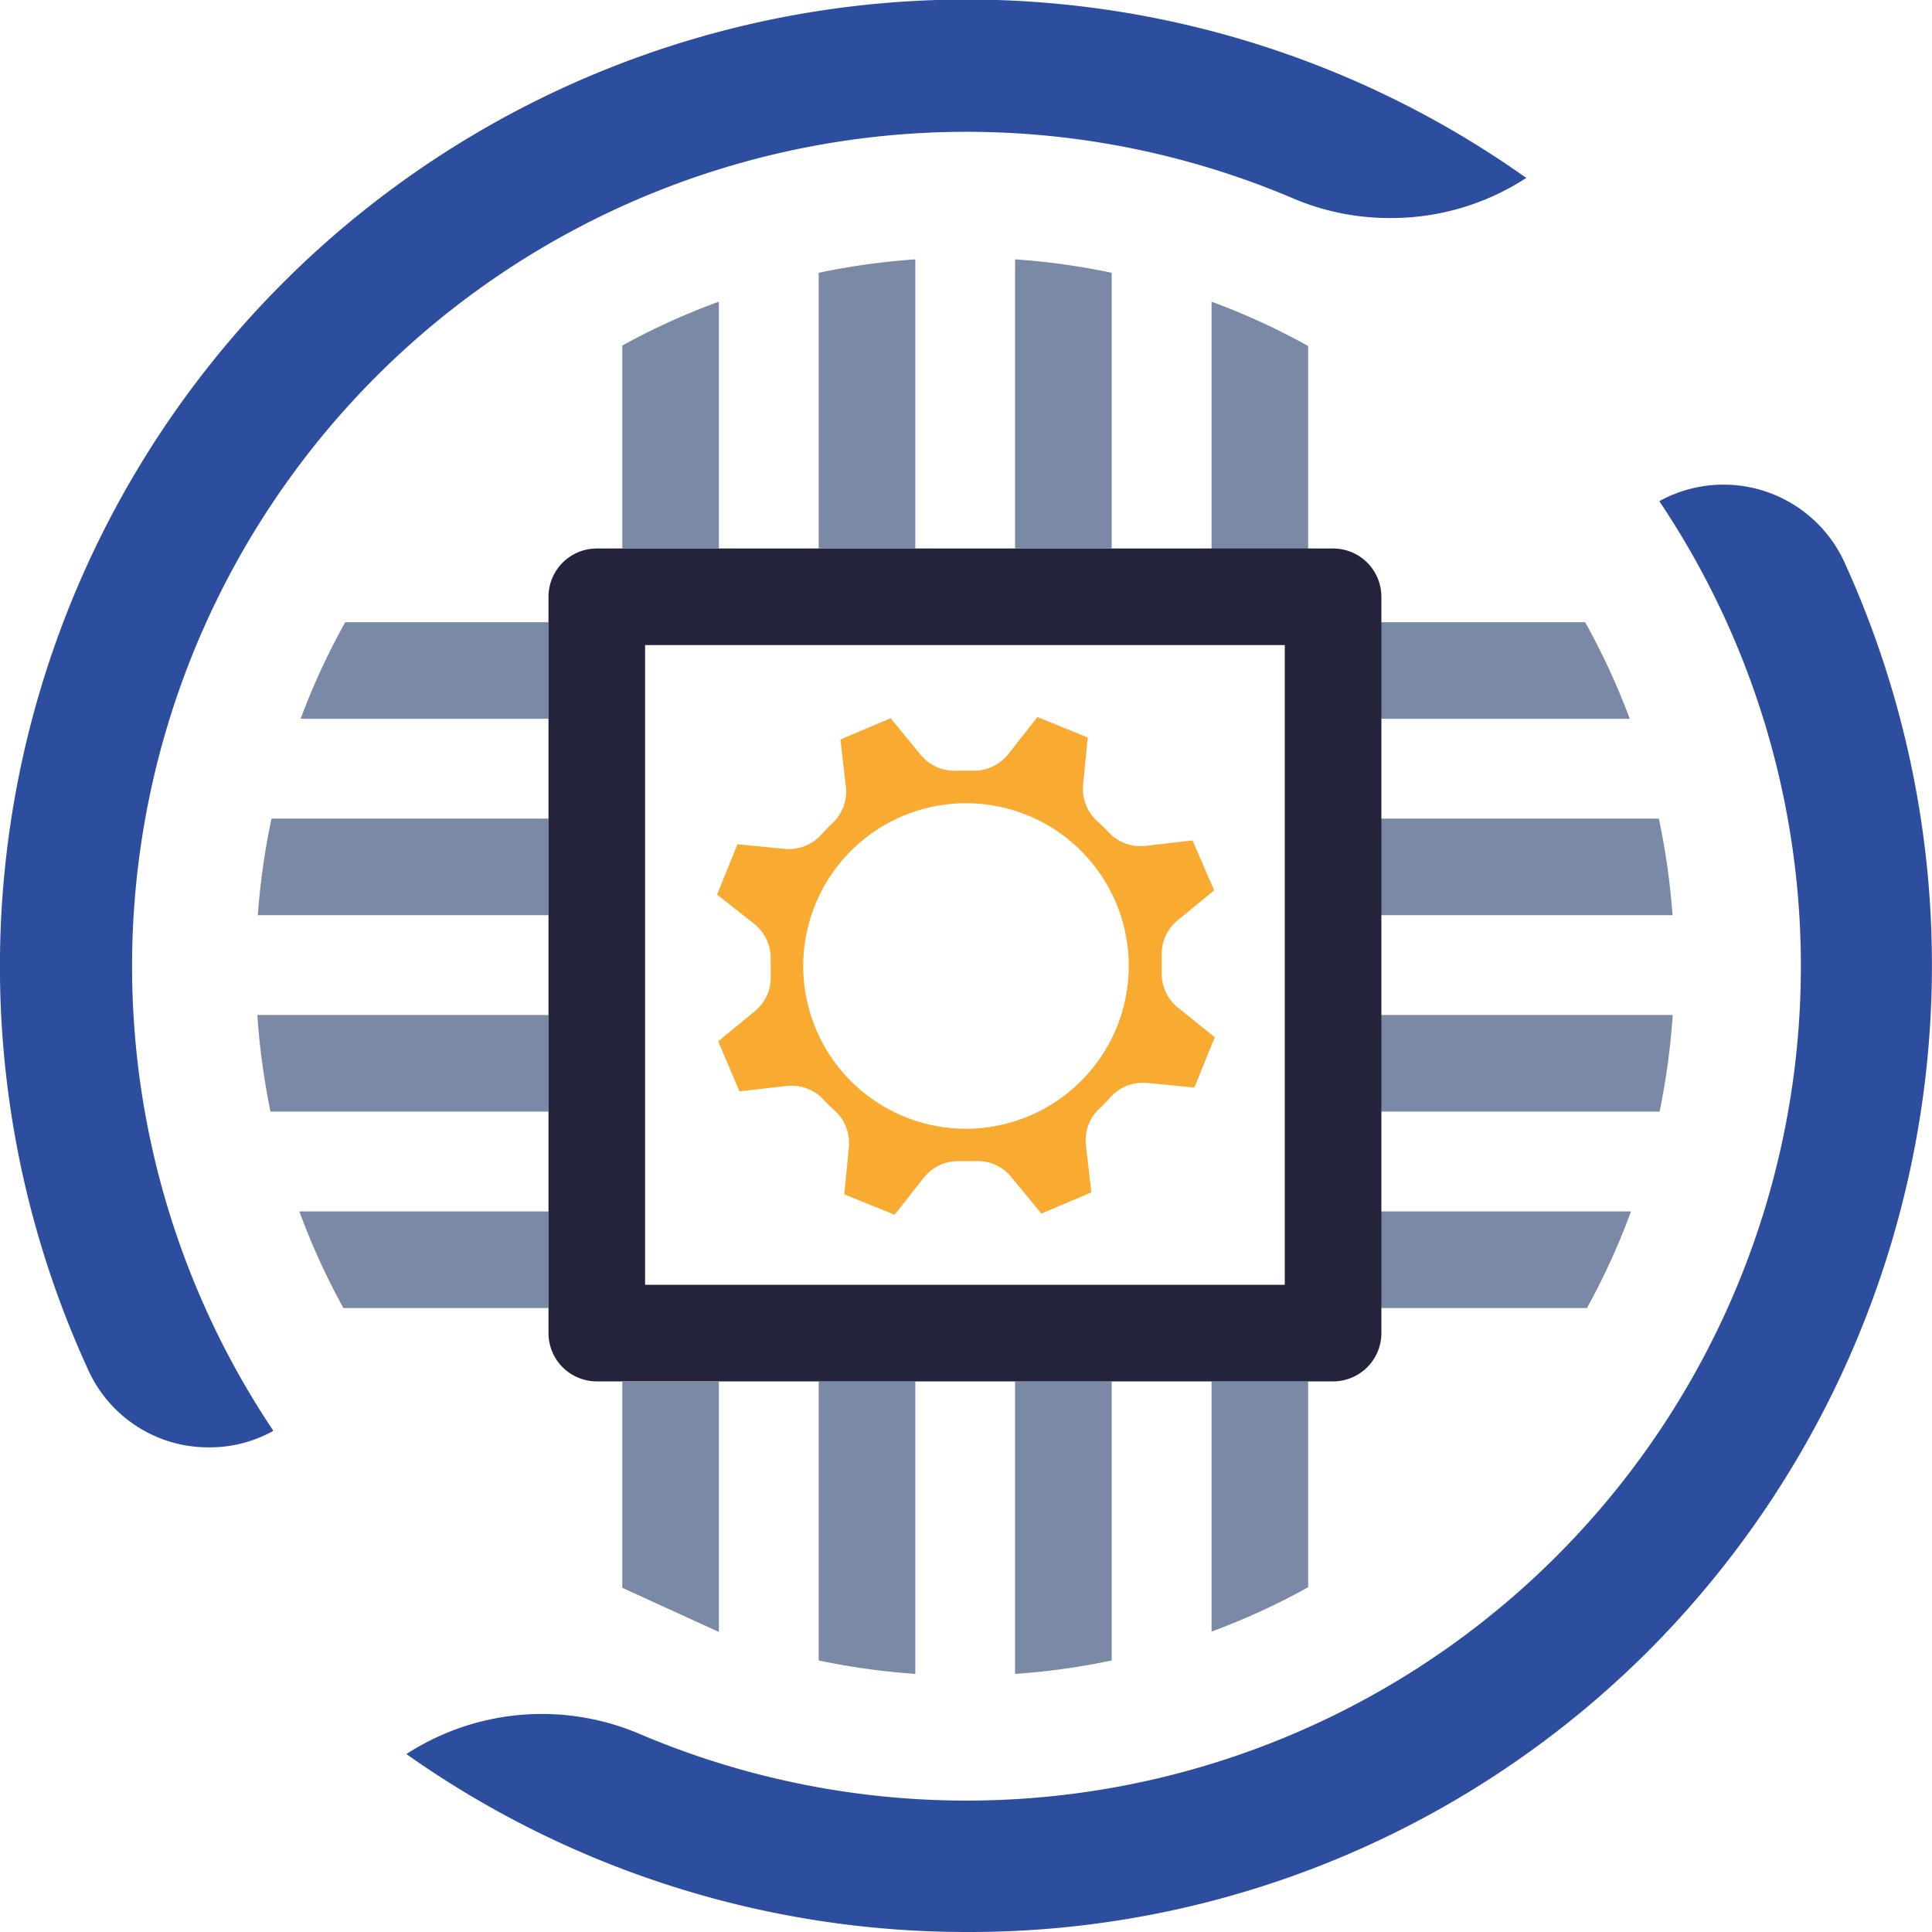 <svg xmlns="http://www.w3.org/2000/svg" viewBox="0 0 200 200"><defs><style>.cls-1{fill:#2d4e9e;}.cls-2{fill:#7a89a5;}.cls-3{fill:#23233c;}.cls-4{fill:#f9aa31;}</style></defs><g id="Icons"><g id="Systems_Engineering" data-name="Systems Engineering"><path class="cls-1" d="M100,200a100.43,100.43,0,0,1-57.93-18.42,25.79,25.79,0,0,1,24.06-2.12A86.38,86.38,0,0,0,171.77,51.88a13.77,13.77,0,0,1,19.16,6.31,100.53,100.53,0,0,1-20.14,112.56A99.39,99.39,0,0,1,100.05,200Z"/><path class="cls-1" d="M21.68,149.83a13.64,13.64,0,0,1-12.54-8c-.73-1.59-1.43-3.23-2.08-4.86A100.08,100.08,0,0,1,158,18.42a25.61,25.61,0,0,1-14.06,4.15,25.43,25.43,0,0,1-10-2A86.38,86.38,0,0,0,28.3,148.12a13.53,13.53,0,0,1-6.61,1.71Z"/><path class="cls-2" d="M74.42,31.23V56.77h-10v-21A70.71,70.71,0,0,1,74.42,31.23Z"/><path class="cls-2" d="M94.75,26.85V56.77h-10V28.24A73.16,73.16,0,0,1,94.75,26.85Z"/><path class="cls-2" d="M115.08,28.24V56.77h-10V26.85A71.63,71.63,0,0,1,115.08,28.24Z"/><path class="cls-2" d="M135.42,35.82v21h-10V31.23A71.27,71.27,0,0,1,135.42,35.82Z"/><path class="cls-2" d="M168.71,74.41H142.92v-10h21.17A72,72,0,0,1,168.71,74.41Z"/><path class="cls-2" d="M173.14,94.74H142.92v-10h28.8A73.18,73.18,0,0,1,173.14,94.74Z"/><path class="cls-2" d="M173.16,105.07a74.72,74.72,0,0,1-1.36,10H142.92v-10Z"/><path class="cls-2" d="M168.84,125.41a72.82,72.82,0,0,1-4.56,10H142.92v-10Z"/><path class="cls-2" d="M56.78,64.41v10H31.12a72,72,0,0,1,4.62-10Z"/><path class="cls-2" d="M56.78,84.74v10H26.69a73.18,73.18,0,0,1,1.42-10Z"/><path class="cls-2" d="M56.78,105.07v10H28a74.72,74.72,0,0,1-1.36-10Z"/><path class="cls-2" d="M56.78,125.41v10H35.55a72.82,72.82,0,0,1-4.56-10Z"/><path class="cls-2" d="M135.42,143v21.31a71.27,71.27,0,0,1-10,4.59V143Z"/><path class="cls-2" d="M115.08,143v28.89a71.63,71.63,0,0,1-10,1.39V143Z"/><path class="cls-2" d="M94.75,143v30.28a73.16,73.16,0,0,1-10-1.39V143Z"/><polygon class="cls-2" points="64.42 164.37 64.42 143.04 74.42 143.04 74.42 168.94 64.42 164.37"/><path class="cls-3" d="M133,66.78V133H66.78V66.78H133m5-10H61.78a5,5,0,0,0-5,5V138a5,5,0,0,0,5,5H138a5,5,0,0,0,5-5V61.78a5,5,0,0,0-5-5Z"/><path class="cls-4" d="M122,104.36a4.54,4.54,0,0,1-1.74-3.73c0-.54,0-1.08,0-1.61a4.51,4.51,0,0,1,1.67-3.76l3.76-3.09L123.45,87l-4.84.56a4.5,4.5,0,0,1-3.85-1.41c-.37-.39-.76-.77-1.16-1.13a4.52,4.52,0,0,1-1.47-3.84l.47-4.84-5.21-2.11-3,3.82a4.54,4.54,0,0,1-3.73,1.73c-.54,0-1.08,0-1.61,0a4.53,4.53,0,0,1-3.76-1.66l-3.09-3.77L87,76.55l.56,4.84a4.5,4.5,0,0,1-1.41,3.85c-.39.37-.77.76-1.12,1.15a4.51,4.51,0,0,1-3.85,1.48l-4.84-.47-2.11,5.21,3.81,3a4.54,4.54,0,0,1,1.74,3.73c0,.54,0,1.08,0,1.61a4.51,4.51,0,0,1-1.67,3.76l-3.76,3.09,2.2,5.18,4.84-.56a4.53,4.53,0,0,1,3.86,1.41c.36.39.75.77,1.14,1.12a4.51,4.51,0,0,1,1.48,3.85l-.47,4.84,5.21,2.11,3-3.81a4.54,4.54,0,0,1,3.73-1.74c.54,0,1.08,0,1.61,0a4.51,4.51,0,0,1,3.76,1.67l3.09,3.76,5.18-2.2-.56-4.84a4.5,4.5,0,0,1,1.41-3.85c.39-.37.77-.76,1.12-1.15a4.51,4.51,0,0,1,3.84-1.48l4.85.47,2.11-5.21Zm-22,12.49A16.85,16.85,0,1,1,116.85,100,16.87,16.87,0,0,1,100,116.85Z"/></g></g></svg>